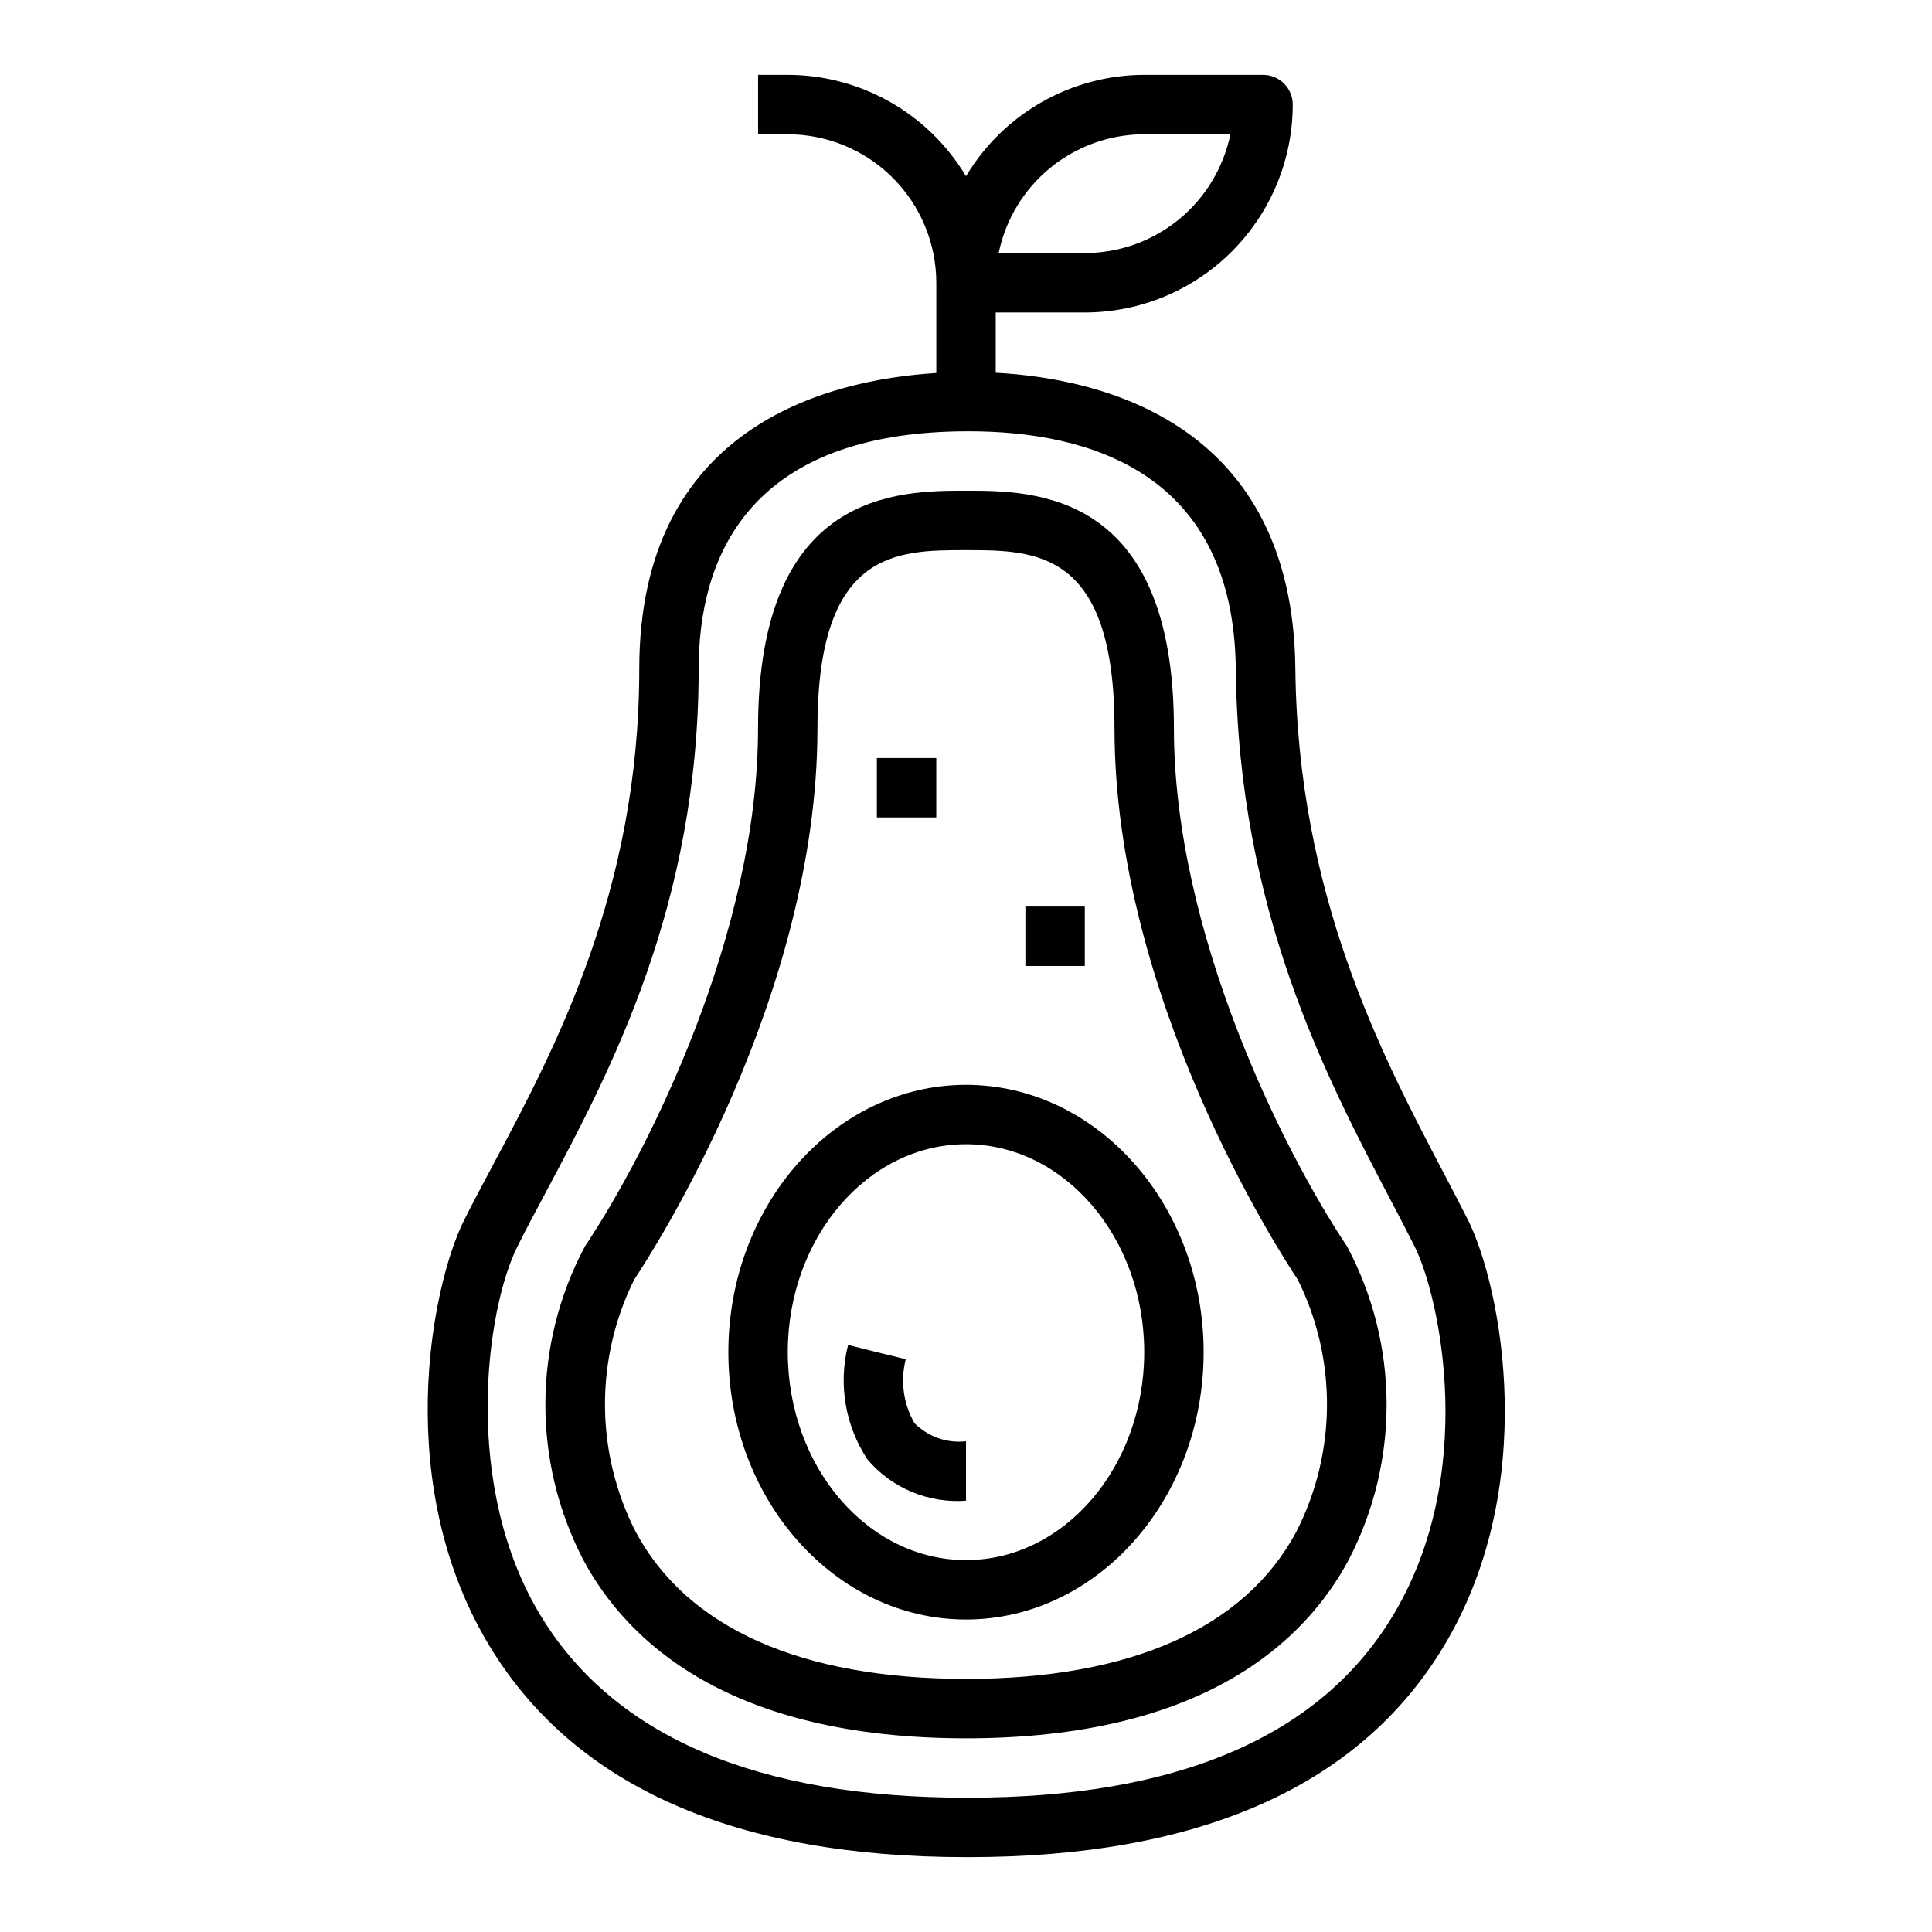 <?xml version="1.0" encoding="UTF-8"?>
<!-- Uploaded to: ICON Repo, www.svgrepo.com, Generator: ICON Repo Mixer Tools -->
<svg fill="#000000" width="800px" height="800px" version="1.1" viewBox="144 144 512 512" xmlns="http://www.w3.org/2000/svg">
 <g>
  <path d="m533.04 467.33c-2.031-4.055-4.289-8.359-6.699-12.949-16.215-30.914-38.43-73.211-39.055-133.18-0.691-65.031-51.117-76.879-79.41-78.414v-15.973h23.617c14.609-0.016 28.613-5.824 38.945-16.156 10.328-10.332 16.141-24.336 16.156-38.945 0-2.09-0.828-4.09-2.305-5.566-1.477-1.477-3.481-2.309-5.566-2.309h-31.488c-19.371 0.031-37.305 10.234-47.23 26.867-9.93-16.633-27.863-26.836-47.234-26.867h-7.871v15.746h7.871c10.438 0.012 20.441 4.164 27.82 11.543 7.379 7.379 11.527 17.383 11.539 27.816v23.914c-28.953 1.801-78.719 14.168-78.719 78.422 0 58.758-22.387 100.76-38.73 131.38-2.785 5.227-5.391 10.109-7.676 14.664-8.832 17.664-19.27 70.848 7.25 113.75 22.625 36.555 64.898 55.086 125.75 55.086h0.652c60.684 0 102.85-18.445 125.3-54.812 26.516-42.848 15.926-96.238 7.086-114.02zm-85.805-287.75h22.828c-1.824 8.883-6.66 16.867-13.684 22.605-7.027 5.734-15.816 8.871-24.887 8.883h-22.832c1.828-8.887 6.66-16.867 13.688-22.605 7.027-5.734 15.816-8.871 24.887-8.883zm65.336 393.48c-19.387 31.422-57.055 47.348-111.91 47.348h-0.652c-55.027 0-92.828-16.02-112.35-47.617-21.531-34.824-14.762-82.035-6.559-98.398 2.219-4.441 4.723-9.195 7.477-14.297 17.129-32.148 40.578-76.129 40.578-138.82 0-28.727 12.406-62.977 71.5-62.977 32.016 0 70.312 10.941 70.848 63.055 0.66 63.723 23.891 108 40.855 140.34 2.363 4.488 4.574 8.707 6.551 12.676 6.543 13.059 17.172 60.707-6.332 98.699z"/>
  <path d="m455.1 337.02c0-62.977-37.219-62.977-55.105-62.977-17.887 0-55.105 0-55.105 62.977 0 54.043-28.859 111.78-45.91 137.33h0.004c-13.797 25.922-13.945 56.977-0.402 83.031 11.551 21.57 38.512 47.289 101.42 47.289s89.867-25.719 101.41-47.289c13.547-26.055 13.395-57.109-0.402-83.031-17.051-25.547-45.91-83.289-45.91-137.33zm32.426 212.93c-13.641 25.496-43.91 38.973-87.527 38.973s-73.887-13.477-87.527-38.973h-0.004c-10.719-20.969-10.859-45.777-0.387-66.867 4.969-7.453 48.555-74.887 48.555-146.06 0-47.23 20.906-47.23 39.359-47.23s39.359 0 39.359 47.23c0 71.18 43.586 138.61 48.555 146.07l0.004-0.004c10.473 21.09 10.332 45.898-0.387 66.867z"/>
  <path d="m400 431.49c-34.723 0-62.977 31.789-62.977 70.848 0 39.062 28.254 70.848 62.977 70.848s62.977-31.789 62.977-70.848c0-39.062-28.254-70.848-62.977-70.848zm0 125.95c-26.047 0-47.23-24.719-47.23-55.105 0-30.387 21.184-55.105 47.23-55.105s47.23 24.719 47.23 55.105c0 30.387-21.184 55.102-47.23 55.102z"/>
  <path d="m376.38 344.89h15.742v15.742h-15.742z"/>
  <path d="m415.74 384.25h15.742v15.742h-15.742z"/>
  <path d="m384.04 504.21-7.652-1.871-7.637-1.914c-2.637 10.395-0.766 21.418 5.148 30.363 6.457 7.602 16.16 11.656 26.105 10.91v-15.746c-5.055 0.574-10.09-1.203-13.668-4.816-2.945-5.125-3.769-11.199-2.297-16.926z"/>
 </g>
</svg>